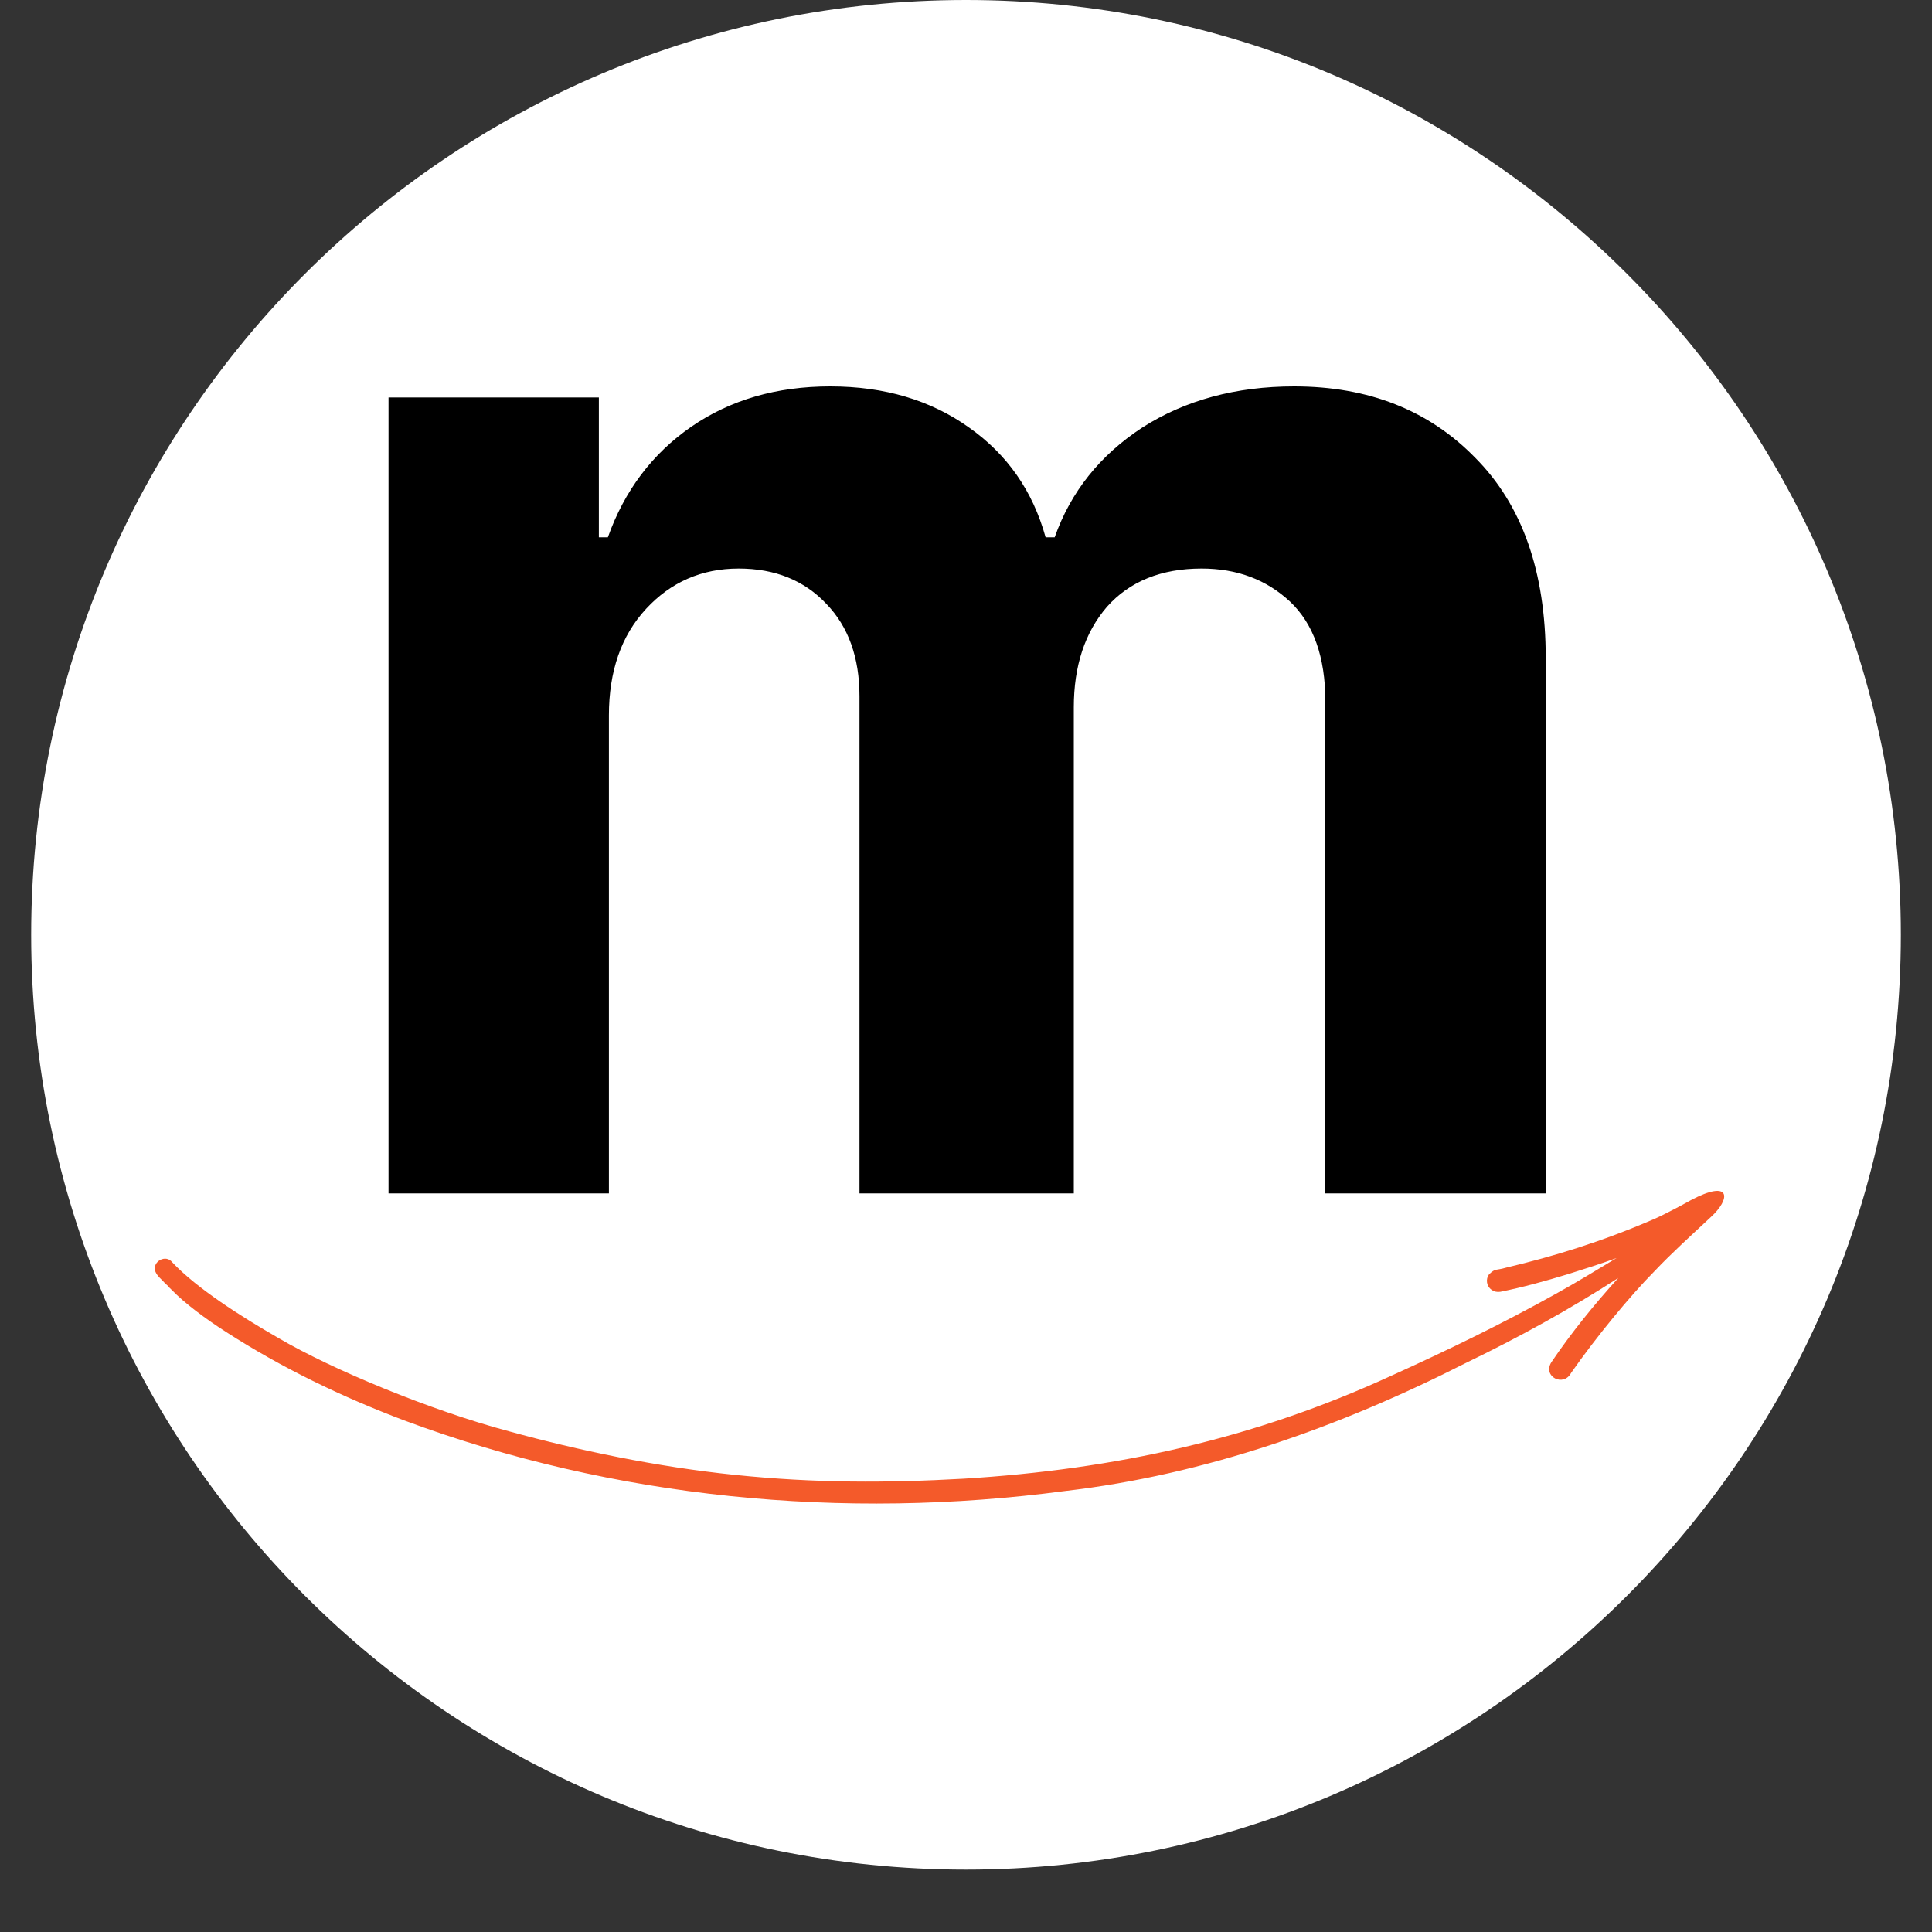 <?xml version="1.0" encoding="UTF-8"?>
<svg xmlns="http://www.w3.org/2000/svg" xmlns:xlink="http://www.w3.org/1999/xlink" width="40" zoomAndPan="magnify" viewBox="0 0 30 30" height="40" preserveAspectRatio="xMidYMid meet" version="1.0">
  <rect x="0" y="0" width="30" height="30" fill="#333333" stroke="none"/>
  <defs>
    <g></g>
    <clipPath id="c7dd020202">
      <path d="M 0.484 0 L 29.516 0 L 29.516 29.031 L 0.484 29.031 Z M 0.484 0 " clip-rule="nonzero"></path>
    </clipPath>
    <clipPath id="a651c202a7">
      <path d="M 2 18 L 27 18 L 27 24 L 2 24 Z M 2 18 " clip-rule="nonzero"></path>
    </clipPath>
    <clipPath id="fb37590897">
      <path d="M 27.664 20.07 L 6.395 29.402 L 2.02 19.43 L 23.289 10.098 Z M 27.664 20.07 " clip-rule="nonzero"></path>
    </clipPath>
    <clipPath id="2b7b64538d">
      <path d="M 27.664 20.07 L 6.395 29.402 L 2.02 19.43 L 23.289 10.098 Z M 27.664 20.07 " clip-rule="nonzero"></path>
    </clipPath>
  </defs>
  <g clip-path="url(#c7dd020202)">
    <path fill="#ffffff" d="M 15 0 C 23.016 0 29.516 6.5 29.516 14.516 C 29.516 22.531 23.016 29.031 15 29.031 C 6.984 29.031 0.484 22.531 0.484 14.516 C 0.484 6.5 6.984 0 15 0 Z M 15 0 " fill-opacity="1" fill-rule="evenodd"></path>
  </g>
  <g fill="#000000" fill-opacity="1">
    <g transform="translate(4.658, 18.531)">
      <g>
        <path d="M 1.375 0 L 1.375 -12.359 L 4.641 -12.359 L 4.641 -10.188 L 4.781 -10.188 C 5.039 -10.914 5.473 -11.488 6.078 -11.906 C 6.68 -12.32 7.398 -12.531 8.234 -12.531 C 9.078 -12.531 9.797 -12.316 10.391 -11.891 C 10.984 -11.473 11.379 -10.906 11.578 -10.188 L 11.719 -10.188 C 11.969 -10.895 12.422 -11.461 13.078 -11.891 C 13.742 -12.316 14.531 -12.531 15.438 -12.531 C 16.594 -12.531 17.531 -12.16 18.25 -11.422 C 18.977 -10.691 19.344 -9.656 19.344 -8.312 L 19.344 0 L 15.922 0 L 15.922 -7.641 C 15.922 -8.328 15.738 -8.844 15.375 -9.188 C 15.008 -9.531 14.551 -9.703 14 -9.703 C 13.375 -9.703 12.883 -9.504 12.531 -9.109 C 12.188 -8.711 12.016 -8.191 12.016 -7.547 L 12.016 0 L 8.688 0 L 8.688 -7.719 C 8.688 -8.32 8.516 -8.801 8.172 -9.156 C 7.828 -9.52 7.375 -9.703 6.812 -9.703 C 6.238 -9.703 5.758 -9.492 5.375 -9.078 C 4.988 -8.66 4.797 -8.109 4.797 -7.422 L 4.797 0 Z M 1.375 0 "></path>
      </g>
    </g>
  </g>
  <g clip-path="url(#a651c202a7)">
    <g clip-path="url(#fb37590897)">
      <g clip-path="url(#2b7b64538d)">
        <path fill="#f45a2a" d="M 26.562 18.902 C 26.27 19.176 25.965 19.449 25.688 19.742 C 25.316 20.117 24.781 20.766 24.395 21.32 C 24.277 21.543 23.949 21.375 24.09 21.152 C 24.402 20.691 24.754 20.258 25.129 19.844 C 24.375 20.332 23.578 20.77 22.77 21.16 C 20.812 22.156 18.723 22.898 16.539 23.152 C 13.094 23.609 9.535 23.27 6.273 22.055 C 5.309 21.691 4.379 21.242 3.512 20.684 C 3.188 20.477 2.859 20.23 2.668 20.031 C 2.648 20.012 2.625 19.992 2.609 19.969 C 2.594 19.957 2.574 19.938 2.566 19.93 C 2.512 19.867 2.438 19.816 2.41 19.738 C 2.363 19.59 2.574 19.469 2.676 19.602 C 3.055 20.004 3.738 20.441 4.324 20.777 C 5.156 21.266 6.688 21.902 7.91 22.227 C 8.977 22.52 10.195 22.777 11.414 22.902 C 12.664 23.031 13.781 23.027 14.961 22.961 C 17.328 22.816 19.477 22.34 21.594 21.367 C 22.465 20.973 23.328 20.555 24.16 20.09 C 24.52 19.891 24.82 19.703 25.102 19.535 C 24.852 19.625 24.598 19.707 24.348 19.785 C 24 19.891 23.652 19.988 23.297 20.059 C 23.25 20.066 23.203 20.059 23.16 20.027 C 23.082 19.973 23.066 19.863 23.121 19.789 C 23.227 19.688 23.215 19.734 23.387 19.684 C 24.145 19.504 24.867 19.281 25.664 18.938 C 25.852 18.859 26.215 18.66 26.254 18.637 C 26.887 18.301 26.879 18.617 26.562 18.902 Z M 26.562 18.902 " fill-opacity="1" fill-rule="nonzero"></path>
      </g>
    </g>
  </g>
</svg>
